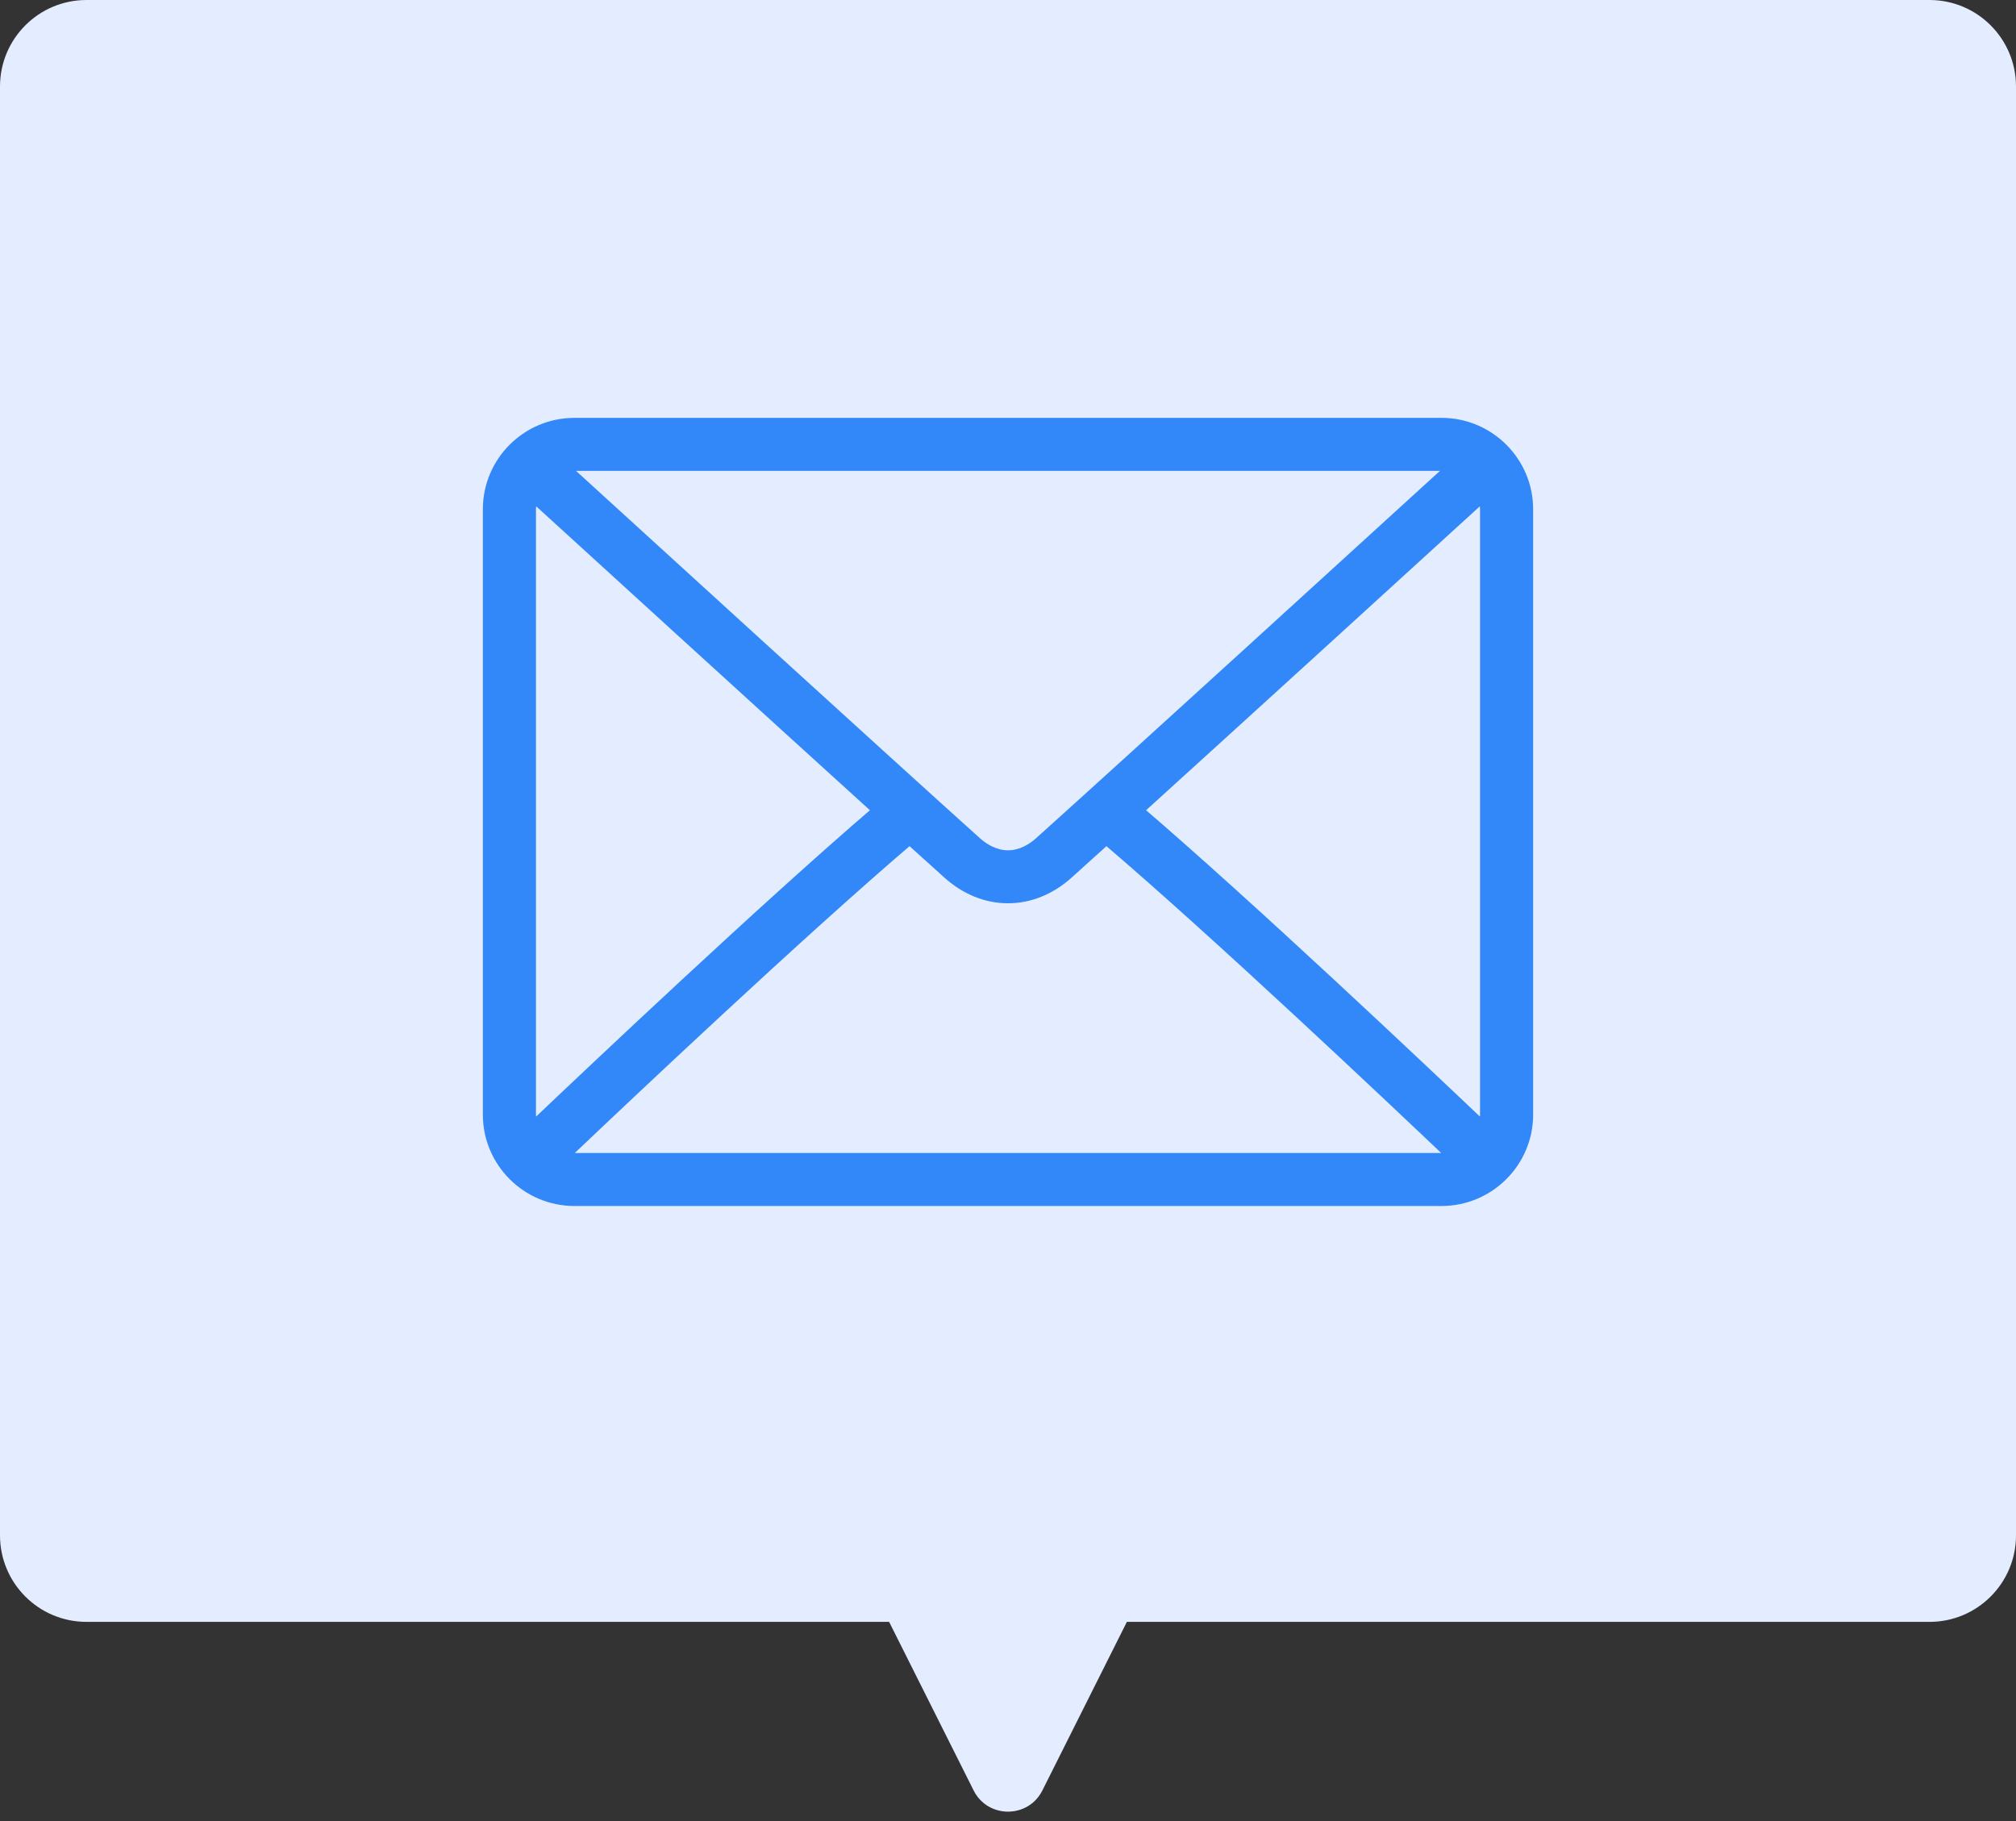 <svg width="62" height="56" viewBox="0 0 62 56" fill="none" xmlns="http://www.w3.org/2000/svg">
<rect x="0" y="0" width="62" height="56" fill="#333333" stroke="none"/>
<path fill-rule="evenodd" clip-rule="evenodd" d="M2.66 0C1.191 0 0 1.191 0 2.66V47.215C0 48.684 1.191 49.875 2.66 49.875H27.344L29.943 55.059C30.379 55.928 31.621 55.928 32.057 55.059L34.656 49.875H59.34C60.809 49.875 62 48.684 62 47.215V2.66C62 1.191 60.809 0 59.34 0H2.66Z" fill="#E3EDFF"/>
<path fill-rule="evenodd" clip-rule="evenodd" d="M45.667 34.276C45.667 34.399 45.628 34.51 45.596 34.623C43.815 32.928 38.472 27.877 35.02 24.919C38.484 21.778 43.824 16.905 45.592 15.292C45.627 15.411 45.667 15.529 45.667 15.659V34.276ZM44.333 35.606H17.667C17.56 35.606 17.465 35.569 17.366 35.545C19.206 33.795 24.583 28.714 27.975 25.821C28.417 26.221 28.821 26.585 29.139 26.872C29.689 27.366 30.332 27.627 31 27.627C31.668 27.627 32.311 27.366 32.86 26.872C33.178 26.586 33.583 26.221 34.025 25.821C37.417 28.714 42.793 33.795 44.634 35.545C44.535 35.569 44.44 35.606 44.333 35.606ZM16.333 34.276V15.659C16.333 15.529 16.373 15.411 16.408 15.292C18.175 16.905 23.516 21.778 26.98 24.919C23.528 27.877 18.185 32.929 16.404 34.623C16.372 34.51 16.333 34.399 16.333 34.276ZM17.667 14.33H44.333C44.432 14.33 44.518 14.365 44.61 14.386C42.302 16.493 34.646 23.477 31.968 25.884C31.758 26.073 31.42 26.297 31 26.297C30.58 26.297 30.242 26.073 30.032 25.884C27.353 23.477 19.698 16.492 17.389 14.386C17.482 14.366 17.568 14.33 17.667 14.33ZM44.333 13H17.667C16.196 13 15 14.193 15 15.659V34.276C15 35.743 16.196 36.935 17.667 36.935H44.333C45.804 36.935 47 35.743 47 34.276V15.659C47 14.193 45.804 13 44.333 13Z" fill="#3287F9"/>
<path d="M45.596 34.623L45.493 34.731L45.674 34.904L45.741 34.663L45.596 34.623ZM35.02 24.919L34.919 24.808L34.793 24.923L34.922 25.033L35.02 24.919ZM45.592 15.292L45.736 15.249L45.668 15.02L45.491 15.181L45.592 15.292ZM17.366 35.545L17.263 35.436L17.062 35.627L17.331 35.691L17.366 35.545ZM27.975 25.821L28.076 25.709L27.978 25.621L27.878 25.707L27.975 25.821ZM29.139 26.872L29.24 26.76L29.24 26.76L29.139 26.872ZM32.86 26.872L32.76 26.761L32.76 26.761L32.86 26.872ZM34.025 25.821L34.122 25.707L34.022 25.621L33.924 25.709L34.025 25.821ZM44.634 35.545L44.669 35.691L44.938 35.627L44.737 35.436L44.634 35.545ZM16.408 15.292L16.509 15.181L16.332 15.02L16.264 15.249L16.408 15.292ZM26.98 24.919L27.078 25.033L27.207 24.923L27.081 24.808L26.98 24.919ZM16.404 34.623L16.259 34.663L16.326 34.903L16.507 34.731L16.404 34.623ZM44.61 14.386L44.712 14.496L44.925 14.301L44.642 14.239L44.61 14.386ZM31.968 25.884L32.068 25.996L32.068 25.996L31.968 25.884ZM30.032 25.884L29.932 25.995L29.932 25.995L30.032 25.884ZM17.389 14.386L17.357 14.239L17.074 14.301L17.288 14.497L17.389 14.386ZM45.517 34.276C45.517 34.373 45.487 34.456 45.452 34.582L45.741 34.663C45.769 34.563 45.817 34.425 45.817 34.276H45.517ZM45.7 34.514C43.918 32.82 38.573 27.766 35.118 24.805L34.922 25.033C38.371 27.988 43.711 33.036 45.493 34.731L45.7 34.514ZM35.121 25.03C38.585 21.889 43.926 17.016 45.693 15.403L45.491 15.181C43.723 16.795 38.383 21.667 34.919 24.808L35.121 25.03ZM45.448 15.335C45.486 15.461 45.517 15.556 45.517 15.659H45.817C45.817 15.502 45.769 15.36 45.736 15.249L45.448 15.335ZM45.517 15.659V34.276H45.817V15.659H45.517ZM44.333 35.456H17.667V35.756H44.333V35.456ZM17.667 35.456C17.631 35.456 17.594 35.45 17.55 35.439C17.527 35.433 17.505 35.427 17.48 35.42C17.456 35.413 17.429 35.406 17.401 35.399L17.331 35.691C17.353 35.696 17.375 35.702 17.4 35.709C17.424 35.716 17.451 35.723 17.478 35.73C17.533 35.743 17.596 35.756 17.667 35.756V35.456ZM17.469 35.654C19.31 33.903 24.684 28.825 28.072 25.935L27.878 25.707C24.482 28.603 19.103 33.687 17.263 35.436L17.469 35.654ZM27.874 25.932C28.317 26.332 28.721 26.697 29.039 26.983L29.24 26.76C28.921 26.474 28.518 26.109 28.076 25.709L27.874 25.932ZM29.039 26.983C29.613 27.5 30.291 27.777 31 27.777V27.477C30.373 27.477 29.765 27.233 29.24 26.76L29.039 26.983ZM31 27.777C31.709 27.777 32.387 27.5 32.96 26.984L32.76 26.761C32.235 27.233 31.627 27.477 31 27.477V27.777ZM32.96 26.984C33.279 26.697 33.683 26.332 34.126 25.932L33.924 25.709C33.482 26.11 33.078 26.474 32.76 26.761L32.96 26.984ZM33.928 25.935C37.316 28.825 42.689 33.903 44.531 35.654L44.737 35.436C42.897 33.686 37.518 28.603 34.122 25.707L33.928 25.935ZM44.599 35.399C44.571 35.406 44.544 35.413 44.52 35.42C44.495 35.427 44.472 35.433 44.45 35.439C44.406 35.45 44.369 35.456 44.333 35.456V35.756C44.404 35.756 44.467 35.743 44.522 35.73C44.55 35.723 44.576 35.716 44.6 35.709C44.625 35.702 44.647 35.696 44.669 35.691L44.599 35.399ZM16.483 34.276V15.659H16.183V34.276H16.483ZM16.483 15.659C16.483 15.556 16.514 15.462 16.552 15.335L16.264 15.249C16.231 15.361 16.183 15.503 16.183 15.659H16.483ZM16.307 15.403C18.074 17.016 23.416 21.889 26.879 25.03L27.081 24.808C23.617 21.667 18.276 16.794 16.509 15.181L16.307 15.403ZM26.882 24.805C23.427 27.766 18.081 32.821 16.3 34.514L16.507 34.731C18.289 33.037 23.629 27.988 27.078 25.033L26.882 24.805ZM16.548 34.582C16.513 34.456 16.483 34.373 16.483 34.276H16.183C16.183 34.425 16.232 34.563 16.259 34.663L16.548 34.582ZM17.667 14.48H44.333V14.18H17.667V14.48ZM44.333 14.48C44.364 14.48 44.397 14.485 44.438 14.496C44.469 14.504 44.532 14.522 44.578 14.532L44.642 14.239C44.597 14.229 44.57 14.22 44.511 14.205C44.46 14.192 44.401 14.18 44.333 14.18V14.48ZM44.509 14.275C42.2 16.382 34.546 23.366 31.867 25.773L32.068 25.996C34.747 23.588 42.403 16.604 44.712 14.496L44.509 14.275ZM31.867 25.773C31.669 25.951 31.366 26.148 31 26.148V26.448C31.474 26.448 31.846 26.195 32.068 25.996L31.867 25.773ZM31 26.148C30.634 26.148 30.331 25.951 30.132 25.772L29.932 25.995C30.154 26.195 30.526 26.448 31 26.448V26.148ZM30.132 25.772C27.454 23.366 19.799 16.382 17.49 14.275L17.288 14.497C19.596 16.603 27.252 23.588 29.932 25.995L30.132 25.772ZM17.421 14.532C17.468 14.522 17.53 14.504 17.562 14.496C17.603 14.485 17.636 14.48 17.667 14.48V14.18C17.599 14.18 17.54 14.192 17.489 14.205C17.43 14.22 17.403 14.229 17.357 14.239L17.421 14.532ZM44.333 12.85H17.667V13.15H44.333V12.85ZM17.667 12.85C16.113 12.85 14.85 14.11 14.85 15.659H15.15C15.15 14.276 16.278 13.15 17.667 13.15V12.85ZM14.85 15.659V34.276H15.15V15.659H14.85ZM14.85 34.276C14.85 35.826 16.113 37.086 17.667 37.086V36.785C16.278 36.785 15.15 35.66 15.15 34.276H14.85ZM17.667 37.086H44.333V36.785H17.667V37.086ZM44.333 37.086C45.886 37.086 47.15 35.826 47.15 34.276H46.85C46.85 35.66 45.722 36.785 44.333 36.785V37.086ZM47.15 34.276V15.659H46.85V34.276H47.15ZM47.15 15.659C47.15 14.11 45.886 12.85 44.333 12.85V13.15C45.722 13.15 46.85 14.276 46.85 15.659H47.15Z" fill="#3287F9"/>
</svg>
